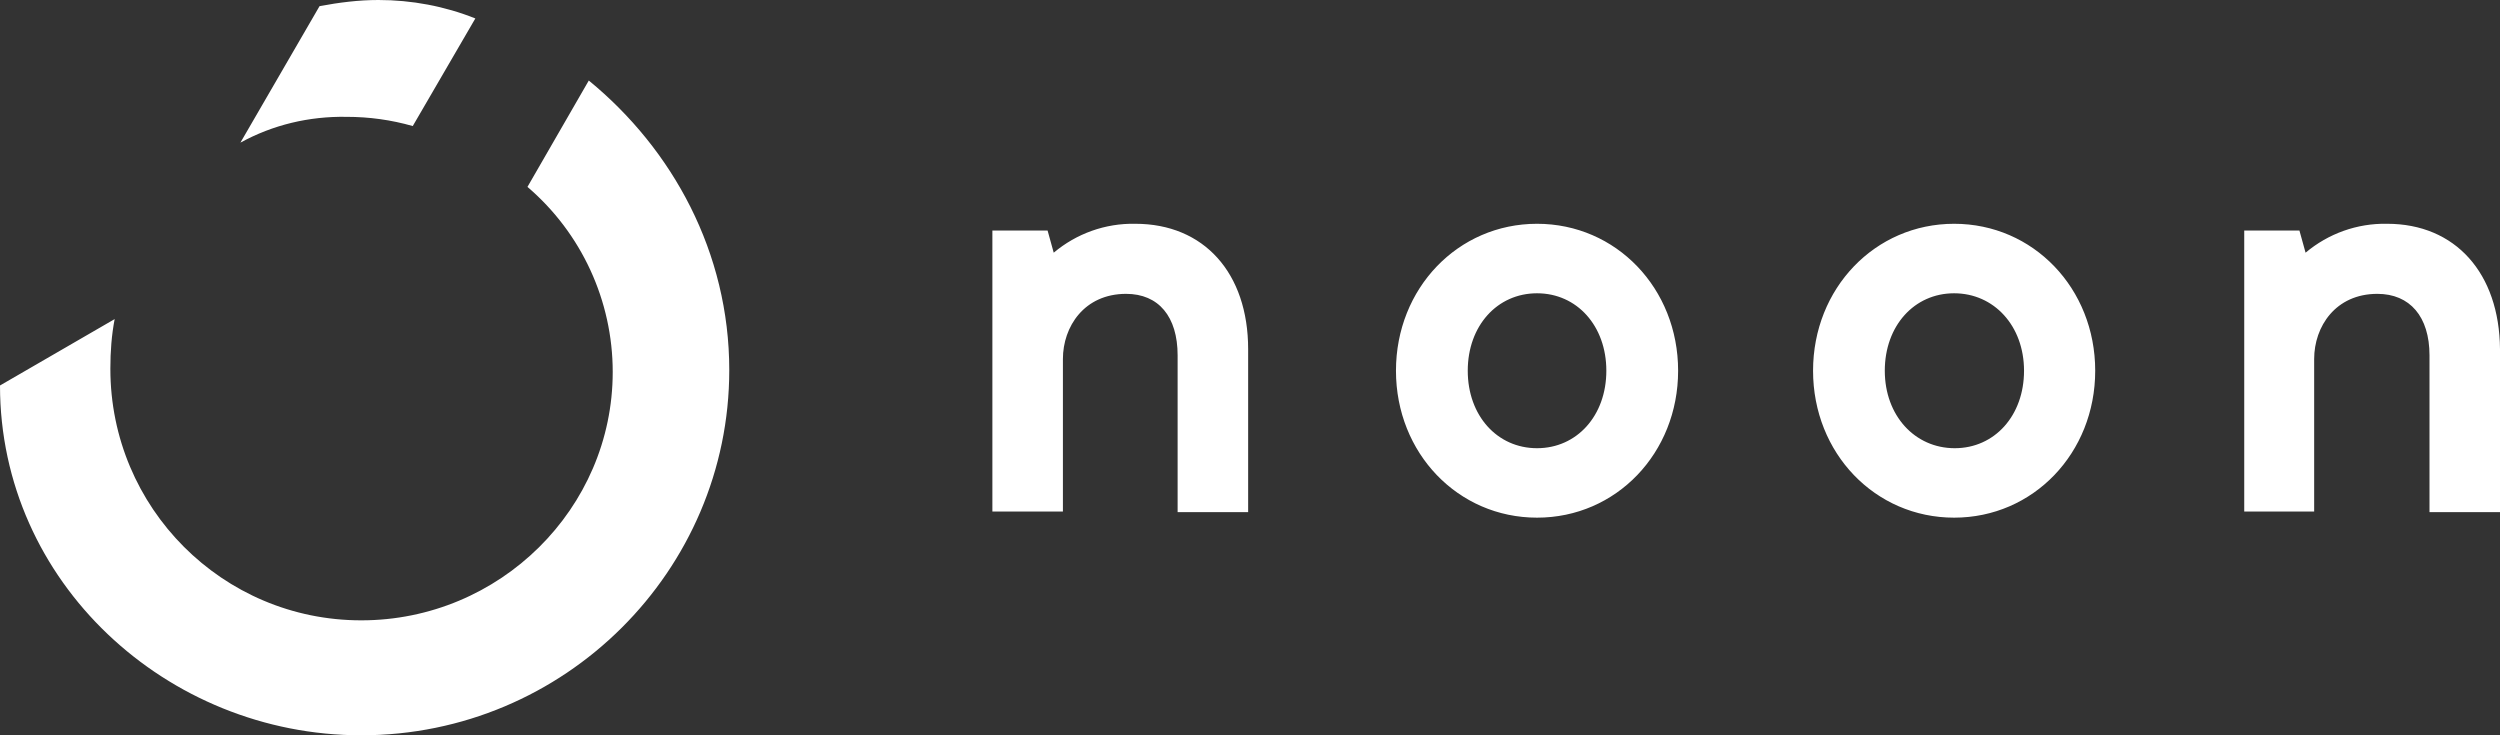 <svg xmlns="http://www.w3.org/2000/svg" width="170" height="50" viewBox="0 0 170 50" fill="none"><rect x="0" y="0" width="170" height="50" fill="#333333" stroke="none"/><path d="M32.323 1.254C30.237 0.419 27.985 0 25.733 0C24.398 0 23.063 0.167 21.728 0.419L16.347 9.7C18.558 8.487 21.018 7.902 23.563 7.945C25.105 7.945 26.607 8.153 28.067 8.572L32.323 1.254ZM0 26.213C0 39.59 11.343 50 24.564 50C38.411 50 49.59 38.796 49.59 25.167C49.59 17.183 45.752 10.158 40.038 5.476L35.867 12.709C39.536 15.844 41.665 20.444 41.665 25.293C41.665 34.574 33.991 42.183 24.564 42.183C15.138 42.183 7.505 34.533 7.505 25.085V25.044C7.505 23.915 7.587 22.785 7.797 21.698L0 26.213ZM77.201 15.217C75.156 15.176 73.196 15.886 71.653 17.183L71.236 15.677H67.482V34.783H72.278V24.414C72.278 22.199 73.739 19.982 76.575 19.982C78.786 19.982 80.078 21.529 80.078 24.163V34.824H84.874V23.746C84.874 18.563 81.871 15.217 77.201 15.217ZM132.881 15.217C127.5 15.217 123.288 19.606 123.288 25.21C123.288 30.812 127.5 35.201 132.881 35.201C138.261 35.201 142.474 30.812 142.474 25.21C142.474 19.606 138.261 15.217 132.881 15.217ZM137.634 25.21C137.634 28.263 135.633 30.478 132.922 30.478C130.211 30.478 128.166 28.263 128.166 25.21C128.166 22.158 130.168 19.943 132.878 19.943C135.592 19.943 137.634 22.158 137.634 25.21ZM104.519 15.217C99.138 15.217 94.926 19.606 94.926 25.21C94.926 30.812 99.138 35.201 104.519 35.201C109.9 35.201 114.112 30.812 114.112 25.21C114.112 19.606 109.9 15.217 104.519 15.217ZM109.231 25.21C109.231 28.263 107.23 30.478 104.519 30.478C101.808 30.478 99.807 28.263 99.807 25.21C99.807 22.158 101.808 19.943 104.519 19.943C107.23 19.943 109.231 22.158 109.231 25.21ZM162.326 15.217C160.281 15.176 158.321 15.886 156.779 17.183L156.361 15.677H152.608V34.783H157.363V24.414C157.363 22.199 158.823 19.982 161.66 19.982C163.871 19.982 165.206 21.529 165.206 24.163V34.824H170V23.746C169.959 18.563 166.956 15.217 162.326 15.217Z" fill="white"></path></svg>